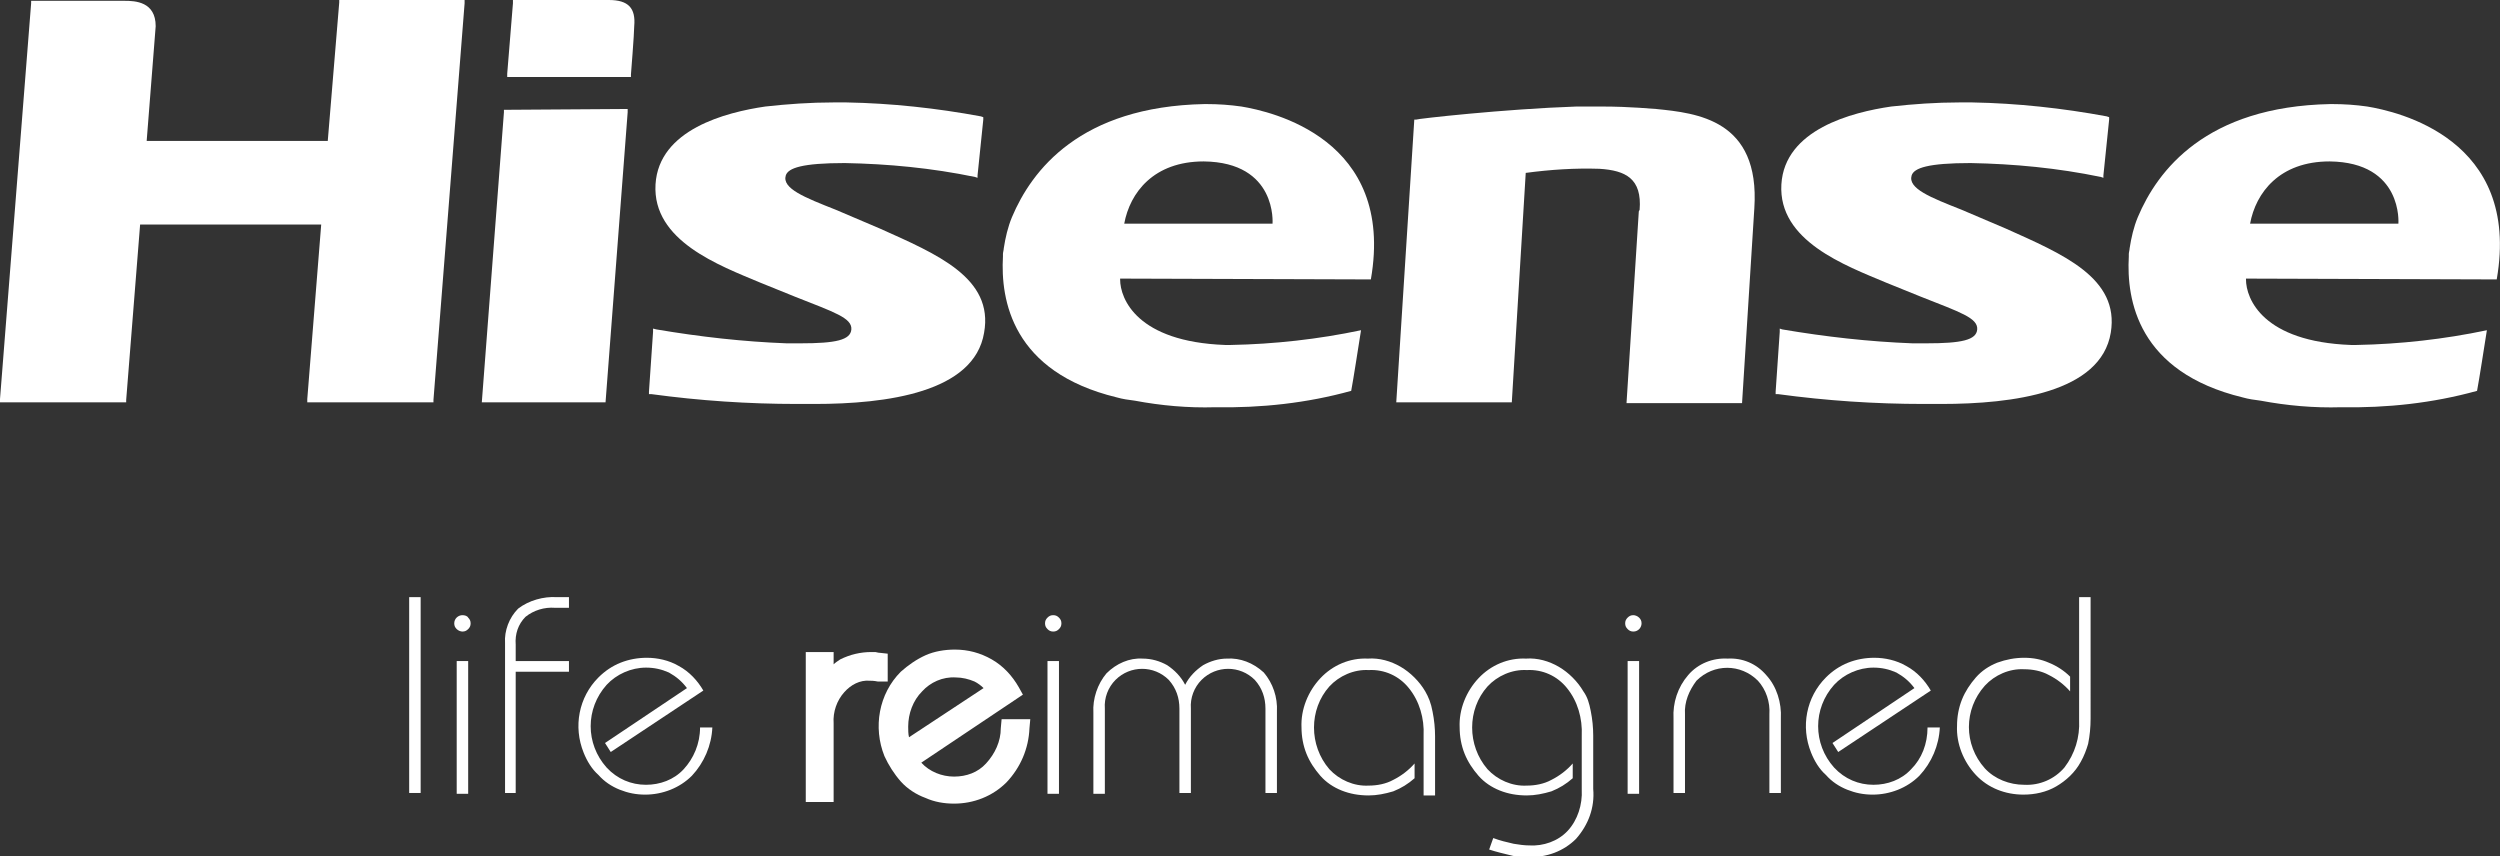 <?xml version="1.0" encoding="utf-8"?>
<!-- Generator: Adobe Illustrator 24.0.0, SVG Export Plug-In . SVG Version: 6.00 Build 0)  -->
<svg version="1.1" id="Layer_1" xmlns="http://www.w3.org/2000/svg" xmlns:xlink="http://www.w3.org/1999/xlink" x="0px" y="0px"
	 viewBox="0 0 305.1 104.5" style="enable-background:new 0 0 305.1 104.5;" xml:space="preserve">
<rect x="0" y="0" width="305.1" height="104.5" fill="#333333" stroke="none"/>
<style type="text/css">
	.st0{fill:#FFFFFF;}
</style>
<g id="Logo-reimagined" transform="translate(-381.319 -363.34)">
	<g id="Group_258" transform="translate(431.255 436.215)">
		<rect id="Rectangle_144" x="0" class="st0" width="1.4" height="23.9"/>
		<rect id="Rectangle_145" x="5.8" y="7.8" class="st0" width="1.4" height="16.2"/>
		<path id="Path_155" class="st0" d="M6.5,2.2c-0.5,0-1,0.4-1,1c0,0,0,0,0,0c0,0.3,0.1,0.5,0.3,0.7C6,4.1,6.3,4.2,6.5,4.2
			c0.3,0,0.5-0.1,0.7-0.3c0.2-0.2,0.3-0.4,0.3-0.7c0-0.3-0.1-0.5-0.3-0.7C7.1,2.3,6.8,2.2,6.5,2.2z"/>
		<path id="Path_156" class="st0" d="M13.3,1.4c-1.1,1.1-1.7,2.7-1.6,4.2v18.3H13V9.1h6.5V7.8H13v-2c-0.1-1.3,0.3-2.5,1.2-3.4
			c1-0.8,2.3-1.2,3.6-1.1h1.7V0h-1.5C16.4-0.1,14.6,0.4,13.3,1.4z"/>
		<path id="Path_157" class="st0" d="M33.5,21c-1.2,1.3-2.9,1.9-4.6,1.9c-1.8,0-3.5-0.7-4.8-2.1c-2.6-2.9-2.6-7.2,0-10.1
			c1.2-1.3,3-2.1,4.8-2.1c1,0,1.9,0.2,2.8,0.6c0.9,0.5,1.6,1.1,2.2,1.9l-10,6.7l0.7,1.1l11.3-7.5c-0.7-1.2-1.7-2.3-3-3
			c-1.2-0.7-2.6-1-3.9-1c-1.1,0-2.2,0.2-3.2,0.6c-1,0.4-1.9,1-2.7,1.8c-2.4,2.4-3.1,6-1.8,9.2c0.4,1,1,2,1.8,2.7
			c0.7,0.8,1.6,1.4,2.6,1.8c1,0.4,2,0.6,3.1,0.6c2.1,0,4.2-0.8,5.7-2.3c1.5-1.6,2.4-3.7,2.5-5.9h-1.5C35.5,17.9,34.7,19.7,33.5,21z"
			/>
		<path id="Path_158" class="st0" d="M58.4,6.9l-0.9-0.1c-0.3,0-0.5-0.1-0.6-0.1s-0.3,0-0.5,0c-1.3,0-2.6,0.3-3.8,0.9
			c-0.3,0.2-0.6,0.4-0.8,0.6V6.7h-3.4V25h3.4v-9.6c-0.1-1.4,0.4-2.8,1.3-3.8c0.8-0.9,1.9-1.5,3.1-1.4c0.2,0,0.5,0,1,0.1h1.2
			L58.4,6.9z"/>
		<path id="Path_159" class="st0" d="M72.2,16c0,1.6-0.7,3.1-1.8,4.3c-1,1.1-2.4,1.6-3.9,1.6c-1.5,0-3-0.6-4-1.7l0,0l12.4-8.3
			L74.4,11c-0.8-1.4-1.9-2.6-3.3-3.4c-1.4-0.8-2.9-1.2-4.5-1.2c-1.2,0-2.5,0.2-3.6,0.7c-1.1,0.5-2.1,1.2-3,2
			c-2.7,2.7-3.4,6.8-2,10.3c0.5,1.1,1.2,2.2,2,3.1c0.8,0.9,1.9,1.6,3,2c1.1,0.5,2.3,0.7,3.5,0.7c2.4,0,4.7-0.9,6.4-2.6
			c1.7-1.8,2.7-4.1,2.8-6.6l0.1-1.1h-3.5L72.2,16z M61,17.1c-0.1-0.4-0.1-0.9-0.1-1.3c0-1.6,0.6-3.2,1.7-4.3c1-1.1,2.5-1.8,4.1-1.7
			c0.8,0,1.6,0.2,2.3,0.5c0.4,0.2,0.8,0.5,1.1,0.8L61,17.1z"/>
		<rect id="Rectangle_146" x="77.9" y="7.8" class="st0" width="1.4" height="16.2"/>
		<path id="Path_160" class="st0" d="M78.6,2.2c-0.3,0-0.5,0.1-0.7,0.3c-0.2,0.2-0.3,0.4-0.3,0.7c0,0.3,0.1,0.5,0.3,0.7
			c0.2,0.2,0.4,0.3,0.7,0.3c0.3,0,0.5-0.1,0.7-0.3c0.2-0.2,0.3-0.4,0.3-0.7c0-0.3-0.1-0.5-0.3-0.7C79.1,2.3,78.9,2.2,78.6,2.2z"/>
		<path id="Path_161" class="st0" d="M99.8,7.5c-1,0-2,0.3-2.9,0.8c-0.9,0.6-1.7,1.4-2.2,2.4c-0.5-1-1.3-1.8-2.2-2.4
			c-0.9-0.5-1.9-0.8-3-0.8c-1.6-0.1-3.2,0.6-4.4,1.8c-1.1,1.3-1.7,3.1-1.6,4.8v9.9h1.4V13.6c-0.1-1.3,0.4-2.6,1.3-3.5
			c1.8-1.8,4.7-1.8,6.5,0c0,0,0,0,0,0c0.9,1,1.3,2.2,1.3,3.5v10.3h1.4V13.6c-0.1-1.3,0.4-2.6,1.3-3.5c1.8-1.8,4.7-1.8,6.5,0
			c0.9,1,1.3,2.2,1.3,3.5v10.3h1.4V14c0.1-1.8-0.5-3.5-1.6-4.8C103,8,101.4,7.4,99.8,7.5z"/>
		<path id="Path_162" class="st0" d="M124,11.5c-0.7-1.2-1.8-2.3-3-3c-1.2-0.7-2.6-1.1-4-1c-2.2-0.1-4.3,0.8-5.8,2.4
			c-1.5,1.6-2.4,3.8-2.3,6c0,1.1,0.2,2.2,0.6,3.2c0.4,1,1,1.9,1.7,2.7c0.7,0.8,1.6,1.4,2.6,1.8c1,0.4,2.1,0.6,3.3,0.6
			c1,0,2-0.2,3-0.5c1-0.4,1.8-0.9,2.6-1.6v-1.8c-0.7,0.8-1.6,1.5-2.6,2c-0.9,0.5-2,0.7-3,0.7c-1.8,0.1-3.6-0.7-4.8-2
			c-2.5-2.9-2.5-7.3,0-10.1c1.2-1.3,3-2.1,4.8-2c1.9-0.1,3.7,0.7,4.9,2.2c1.3,1.6,1.9,3.7,1.8,5.8v7.3h1.4v-7.2c0-1-0.1-2-0.3-3
			C124.7,12.9,124.4,12.2,124,11.5z"/>
		<path id="Path_163" class="st0" d="M143.3,11.5c-0.7-1.2-1.8-2.3-3-3c-1.2-0.7-2.6-1.1-4-1c-2.2-0.1-4.3,0.8-5.8,2.4
			c-1.5,1.6-2.4,3.8-2.3,6c0,1.1,0.2,2.2,0.6,3.2c0.4,1,1,1.9,1.7,2.7c0.7,0.8,1.6,1.4,2.6,1.8c1,0.4,2.1,0.6,3.3,0.6
			c1,0,2-0.2,3-0.5c1-0.4,1.8-0.9,2.6-1.6v-1.8c-0.7,0.8-1.6,1.5-2.6,2c-0.9,0.5-2,0.7-3,0.7c-1.8,0.1-3.6-0.7-4.8-2
			c-2.5-2.9-2.5-7.3,0-10.1c1.2-1.3,3-2.1,4.8-2c1.9-0.1,3.7,0.7,4.9,2.2c1.3,1.6,1.9,3.7,1.8,5.8v6.6c0.1,1.8-0.5,3.7-1.7,5
			c-1.2,1.3-3,1.9-4.7,1.8c-0.6,0-1.3-0.1-1.9-0.2c-0.9-0.2-1.7-0.4-2.5-0.7l-0.5,1.4c0.9,0.3,1.8,0.5,2.6,0.7
			c0.7,0.2,1.5,0.2,2.2,0.2c2.2,0.1,4.3-0.7,5.8-2.2c1.5-1.7,2.3-3.8,2.1-6.1v-6.5c0-1-0.1-2-0.3-3C144,12.9,143.8,12.2,143.3,11.5z
			"/>
		<path id="Path_164" class="st0" d="M149.4,2.2c-0.3,0-0.5,0.1-0.7,0.3c-0.2,0.2-0.3,0.4-0.3,0.7c0,0.3,0.1,0.5,0.3,0.7
			c0.2,0.2,0.4,0.3,0.7,0.3c0.6,0,1-0.5,1-1c0,0,0,0,0,0c0-0.3-0.1-0.5-0.3-0.7C149.9,2.3,149.6,2.2,149.4,2.2z"/>
		<rect id="Rectangle_147" x="148.7" y="7.8" class="st0" width="1.4" height="16.2"/>
		<path id="Path_165" class="st0" d="M160.9,7.5c-1.8-0.1-3.6,0.6-4.8,2c-1.3,1.5-1.9,3.4-1.8,5.3v9.1h1.4v-9.6
			c-0.1-1.5,0.5-2.9,1.4-4.1c2.1-2.1,5.4-2.1,7.5,0c0,0,0,0,0,0c1,1.1,1.5,2.6,1.4,4.1v9.6h1.4v-9.1c0.1-1.9-0.5-3.9-1.8-5.3
			C164.4,8.1,162.7,7.4,160.9,7.5z"/>
		<path id="Path_166" class="st0" d="M183.3,21c-1.2,1.3-2.9,1.9-4.6,1.9c-1.8,0-3.5-0.7-4.8-2.1c-2.6-2.9-2.6-7.2,0-10.1
			c1.2-1.3,3-2.1,4.8-2.1c1,0,1.9,0.2,2.8,0.6c0.9,0.5,1.6,1.1,2.2,1.9l-10,6.7l0.7,1.1l11.3-7.5c-0.7-1.2-1.7-2.3-3-3
			c-1.2-0.7-2.6-1-3.9-1c-1.1,0-2.2,0.2-3.2,0.6c-1,0.4-1.9,1-2.7,1.8c-2.4,2.4-3.1,6-1.8,9.2c0.4,1,1,2,1.8,2.7
			c0.7,0.8,1.6,1.4,2.6,1.8c1,0.4,2,0.6,3.1,0.6c2.1,0,4.2-0.8,5.7-2.3c1.5-1.6,2.4-3.7,2.5-5.9h-1.5
			C185.3,17.9,184.6,19.7,183.3,21z"/>
		<path id="Path_167" class="st0" d="M203.8,0v15c0.1,2.1-0.5,4.1-1.8,5.8c-1.2,1.4-3,2.2-4.9,2.1c-1.8,0-3.6-0.7-4.8-2
			c-2.6-2.9-2.6-7.2,0-10.1c1.2-1.3,3-2.1,4.8-2c1,0,2.1,0.2,3,0.7c1,0.5,1.9,1.2,2.6,2V9.7C202,9,201.1,8.4,200.1,8
			c-0.9-0.4-1.9-0.6-3-0.6c-1.1,0-2.2,0.2-3.3,0.6c-1,0.4-1.9,1-2.6,1.8c-0.7,0.8-1.3,1.7-1.7,2.7c-0.4,1-0.6,2.1-0.6,3.2
			c-0.1,2.2,0.8,4.4,2.3,6c1.5,1.6,3.6,2.4,5.8,2.4c1.4,0,2.8-0.3,4-1c1.2-0.7,2.3-1.7,3-3c0.4-0.7,0.7-1.5,0.9-2.2
			c0.2-1,0.3-2,0.3-3.1V0H203.8z"/>
	</g>
	<g id="Group_259" transform="translate(381.319 363.34)">
		<path id="Path_168" class="st0" d="M200,25.8l-1.5,23.4h14.1l1.5-23.8c0.7-10.8-7-11.6-12-12.1c-0.3,0-3-0.3-6.7-0.3c-1,0-2,0-3,0
			c-8.8,0.3-19.5,1.5-19.6,1.6l-0.2,0l-2.2,34.5h14.1l1.7-28c3-0.4,6-0.6,9-0.5c3.2,0.2,5.2,1.2,4.9,5"/>
		<path id="Path_169" class="st0" d="M41.7,0h-0.3l0,0.3L40,17.2H17.9l1.1-14c0-3-2.5-3.1-3.8-3.1H3.8l0,0.3L0,48.7l0,0.4h15.4
			l0-0.3l1.7-21.4h22.1l-1.7,21.3l0,0.4h15.4l0-0.3l3.8-48.4l0-0.4L41.7,0L41.7,0z"/>
		<path id="Path_170" class="st0" d="M61.8,13.4h-0.3l0,0.3l-2.7,35.4h15.1l2.7-35.4l0-0.4L61.8,13.4L61.8,13.4z"/>
		<path id="Path_171" class="st0" d="M74.3,0H62.6l0,0.4L61.9,9l0,0.4H77l0-0.3c0,0,0.4-5,0.4-5.9C77.6,1,76.7,0,74.3,0z"/>
		<path id="Path_172" class="st0" d="M107.4,27.9l-5.4-2.3c-3.8-1.5-6.6-2.6-6.1-4.2c0.3-0.9,2-1.5,7.2-1.5
			c5.3,0.1,10.6,0.6,15.9,1.7l0.3,0.1l0-0.3l0.7-6.8l0-0.3l-0.3-0.1c-5.4-1-10.9-1.6-16.4-1.7c-0.5,0-1.1,0-1.6,0
			c-2.8,0-5.6,0.2-8.3,0.5c-4.8,0.7-13,2.8-13.4,9.5c-0.4,6.9,7.8,9.9,12.8,12l4.2,1.7c4.8,1.9,7,2.6,6.9,4
			c-0.1,1.3-1.9,1.7-6.2,1.7c-0.5,0-1.1,0-1.7,0c-5.3-0.2-10.6-0.8-15.9-1.7l-0.4-0.1l0,0.4l-0.5,7.3l0,0.3l0.3,0
			c5.9,0.8,11.8,1.2,17.8,1.2c0.7,0,1.4,0,2.1,0c8.8,0,19.5-1.4,20.7-8.7C121.3,33.9,114.3,31,107.4,27.9z"/>
		<path id="Path_173" class="st0" d="M167.3,34.1c3-17.2-12.2-20.5-15.8-21.1c-1.4-0.2-2.8-0.3-4.3-0.3h-0.2
			c-15.2,0.3-21.1,8.1-23.5,13.8c-0.5,1.2-0.8,2.5-1,3.8c0,0.2-0.1,0.5-0.1,0.7c0,0.1,0,0.2,0,0.3c-0.3,5.3,1.1,14.1,13.9,17.2
			c0.7,0.2,1.4,0.3,2.2,0.4c3.2,0.6,6.5,0.9,9.8,0.8c5.6,0.1,11.2-0.5,16.6-2c0.3-1.6,0.8-4.9,1.2-7.4c-5.2,1.1-10.6,1.7-15.9,1.8
			c-0.2,0-0.5,0-0.7,0c-10.7-0.4-12.8-5.6-12.8-8l0,0c0,0,0,0,0-0.1L167.3,34.1z M137.2,27.3c0.7-3.8,3.6-7.6,9.7-7.6
			c9,0.1,8.4,7.6,8.4,7.6H137.2z"/>
		<path id="Path_174" class="st0" d="M244.8,27.9l-5.4-2.3c-3.8-1.5-6.6-2.6-6.1-4.2c0.3-0.9,2-1.5,7.2-1.5
			c5.3,0.1,10.6,0.6,15.9,1.7l0.3,0.1l0-0.3l0.7-6.8l0-0.3l-0.3-0.1c-5.4-1-10.9-1.6-16.4-1.7c-0.5,0-1.1,0-1.6,0
			c-2.8,0-5.6,0.2-8.3,0.5c-4.8,0.7-13,2.8-13.4,9.5c-0.4,6.9,7.8,9.9,12.8,12l4.2,1.7c4.8,1.9,7,2.6,6.9,4
			c-0.1,1.3-1.9,1.7-6.2,1.7c-0.5,0-1.1,0-1.7,0c-5.3-0.2-10.6-0.8-15.9-1.7l-0.3-0.1l0,0.4l-0.5,7.3l0,0.3l0.3,0
			c5.9,0.8,11.8,1.2,17.8,1.2c0.7,0,1.4,0,2.1,0c8.8,0,19.5-1.4,20.7-8.7C258.7,33.9,251.7,31,244.8,27.9z"/>
		<path id="Path_175" class="st0" d="M304.7,34.1c3-17.2-12.2-20.5-15.8-21.1c-1.4-0.2-2.8-0.3-4.3-0.3h-0.2
			c-15.2,0.3-21.1,8.1-23.5,13.8c-0.5,1.2-0.8,2.5-1,3.8c0,0.2-0.1,0.5-0.1,0.7c0,0.1,0,0.2,0,0.3c-0.3,5.3,1.1,14.1,13.9,17.2
			c0.7,0.2,1.4,0.3,2.2,0.4c3.2,0.6,6.5,0.9,9.8,0.8c5.6,0.1,11.2-0.5,16.6-2c0.3-1.6,0.8-4.9,1.2-7.4c-5.2,1.1-10.6,1.7-15.9,1.8
			c-0.2,0-0.5,0-0.7,0c-10.7-0.4-12.8-5.6-12.8-8l0,0c0,0,0,0,0-0.1L304.7,34.1z M274.6,27.3c0.7-3.8,3.6-7.6,9.7-7.6
			c9,0.1,8.4,7.6,8.4,7.6H274.6z"/>
	</g>
</g>
</svg>
